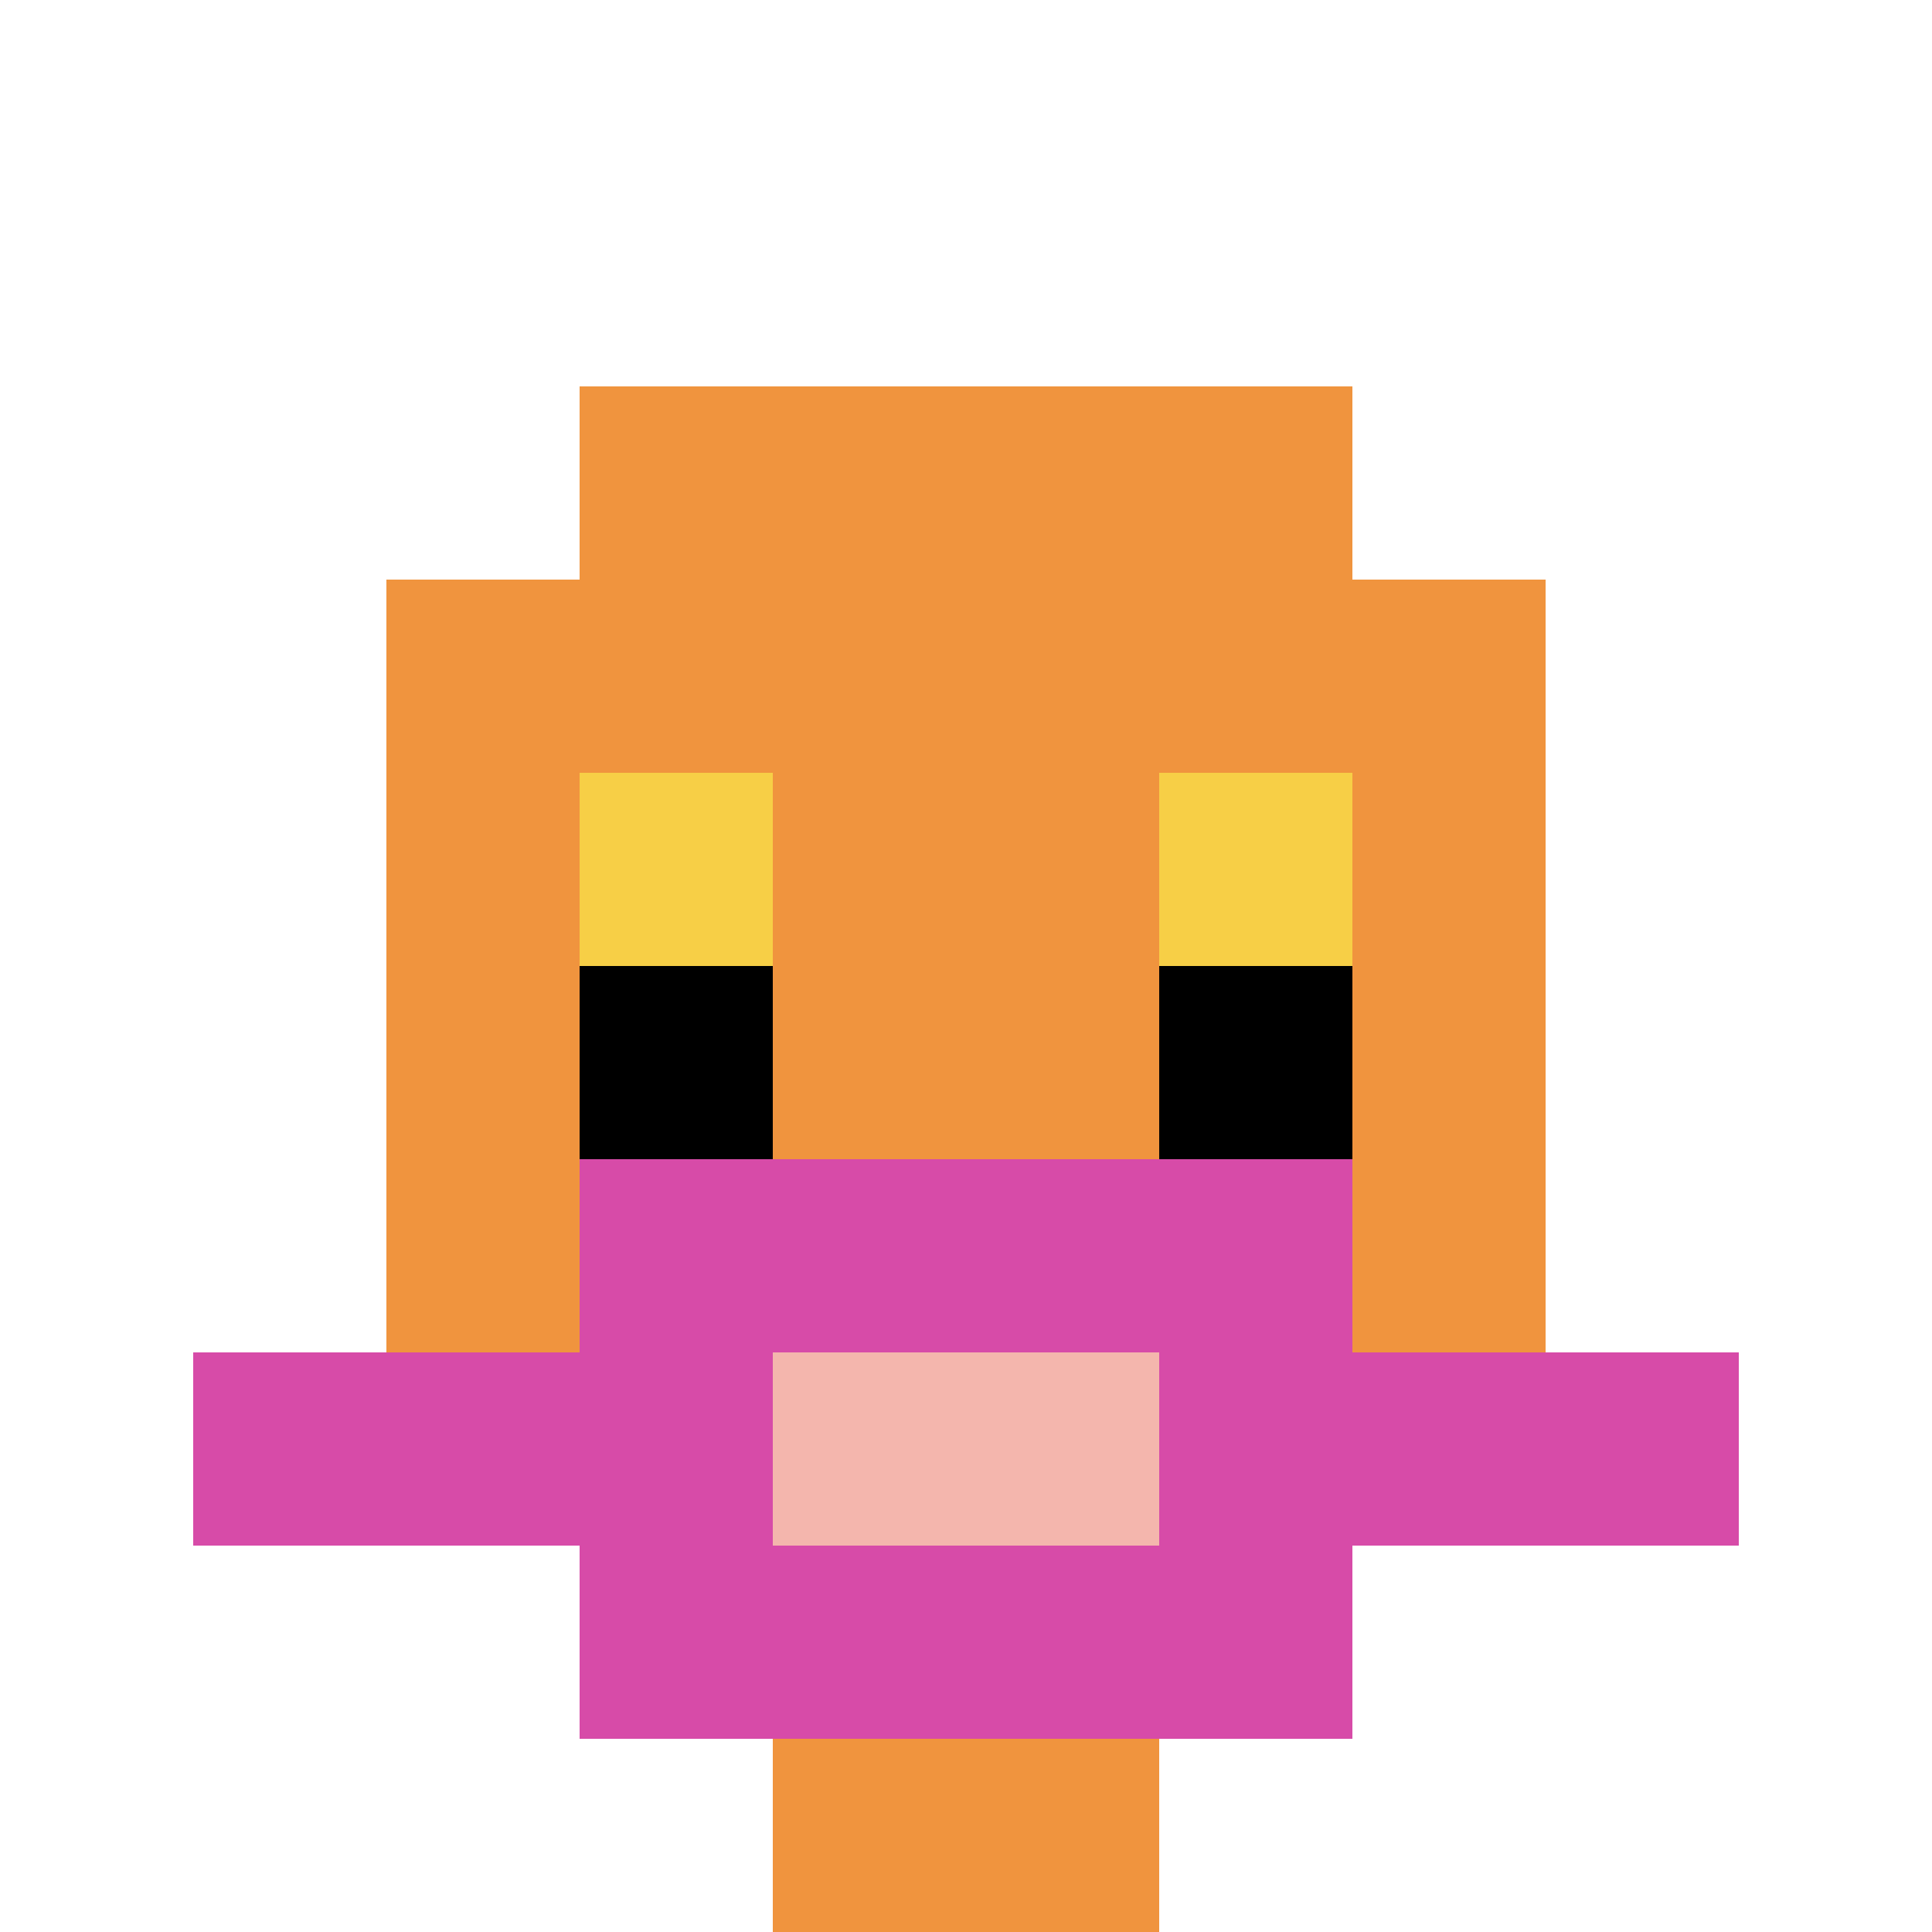 <svg xmlns="http://www.w3.org/2000/svg" version="1.1" width="1224" height="1224"><title>'goose-pfp-521615' by Dmitri Cherniak</title><desc>seed=521615
backgroundColor=#ffffff
padding=20
innerPadding=0
timeout=500
dimension=1
border=false
Save=function(){return n.handleSave()}
frame=69

Rendered at Sun Sep 15 2024 18:21:28 GMT+0300 (Москва, стандартное время)
Generated in &lt;1ms
</desc><defs></defs><rect width="100%" height="100%" fill="#ffffff"></rect><g><g id="0-0"><rect x="0" y="0" height="1224" width="1224" fill="#ffffff"></rect><g><rect id="0-0-3-2-4-7" x="367.2" y="244.8" width="489.6" height="856.8" fill="#F0943E"></rect><rect id="0-0-2-3-6-5" x="244.8" y="367.2" width="734.4" height="612" fill="#F0943E"></rect><rect id="0-0-4-8-2-2" x="489.6" y="979.2" width="244.8" height="244.8" fill="#F0943E"></rect><rect id="0-0-1-7-8-1" x="122.4" y="856.8" width="979.2" height="122.4" fill="#D74BA8"></rect><rect id="0-0-3-6-4-3" x="367.2" y="734.4" width="489.6" height="367.2" fill="#D74BA8"></rect><rect id="0-0-4-7-2-1" x="489.6" y="856.8" width="244.8" height="122.4" fill="#F4B6AD"></rect><rect id="0-0-3-4-1-1" x="367.2" y="489.6" width="122.4" height="122.4" fill="#F7CF46"></rect><rect id="0-0-6-4-1-1" x="734.4" y="489.6" width="122.4" height="122.4" fill="#F7CF46"></rect><rect id="0-0-3-5-1-1" x="367.2" y="612" width="122.4" height="122.4" fill="#000000"></rect><rect id="0-0-6-5-1-1" x="734.4" y="612" width="122.4" height="122.4" fill="#000000"></rect></g><rect x="0" y="0" stroke="white" stroke-width="0" height="1224" width="1224" fill="none"></rect></g></g></svg>